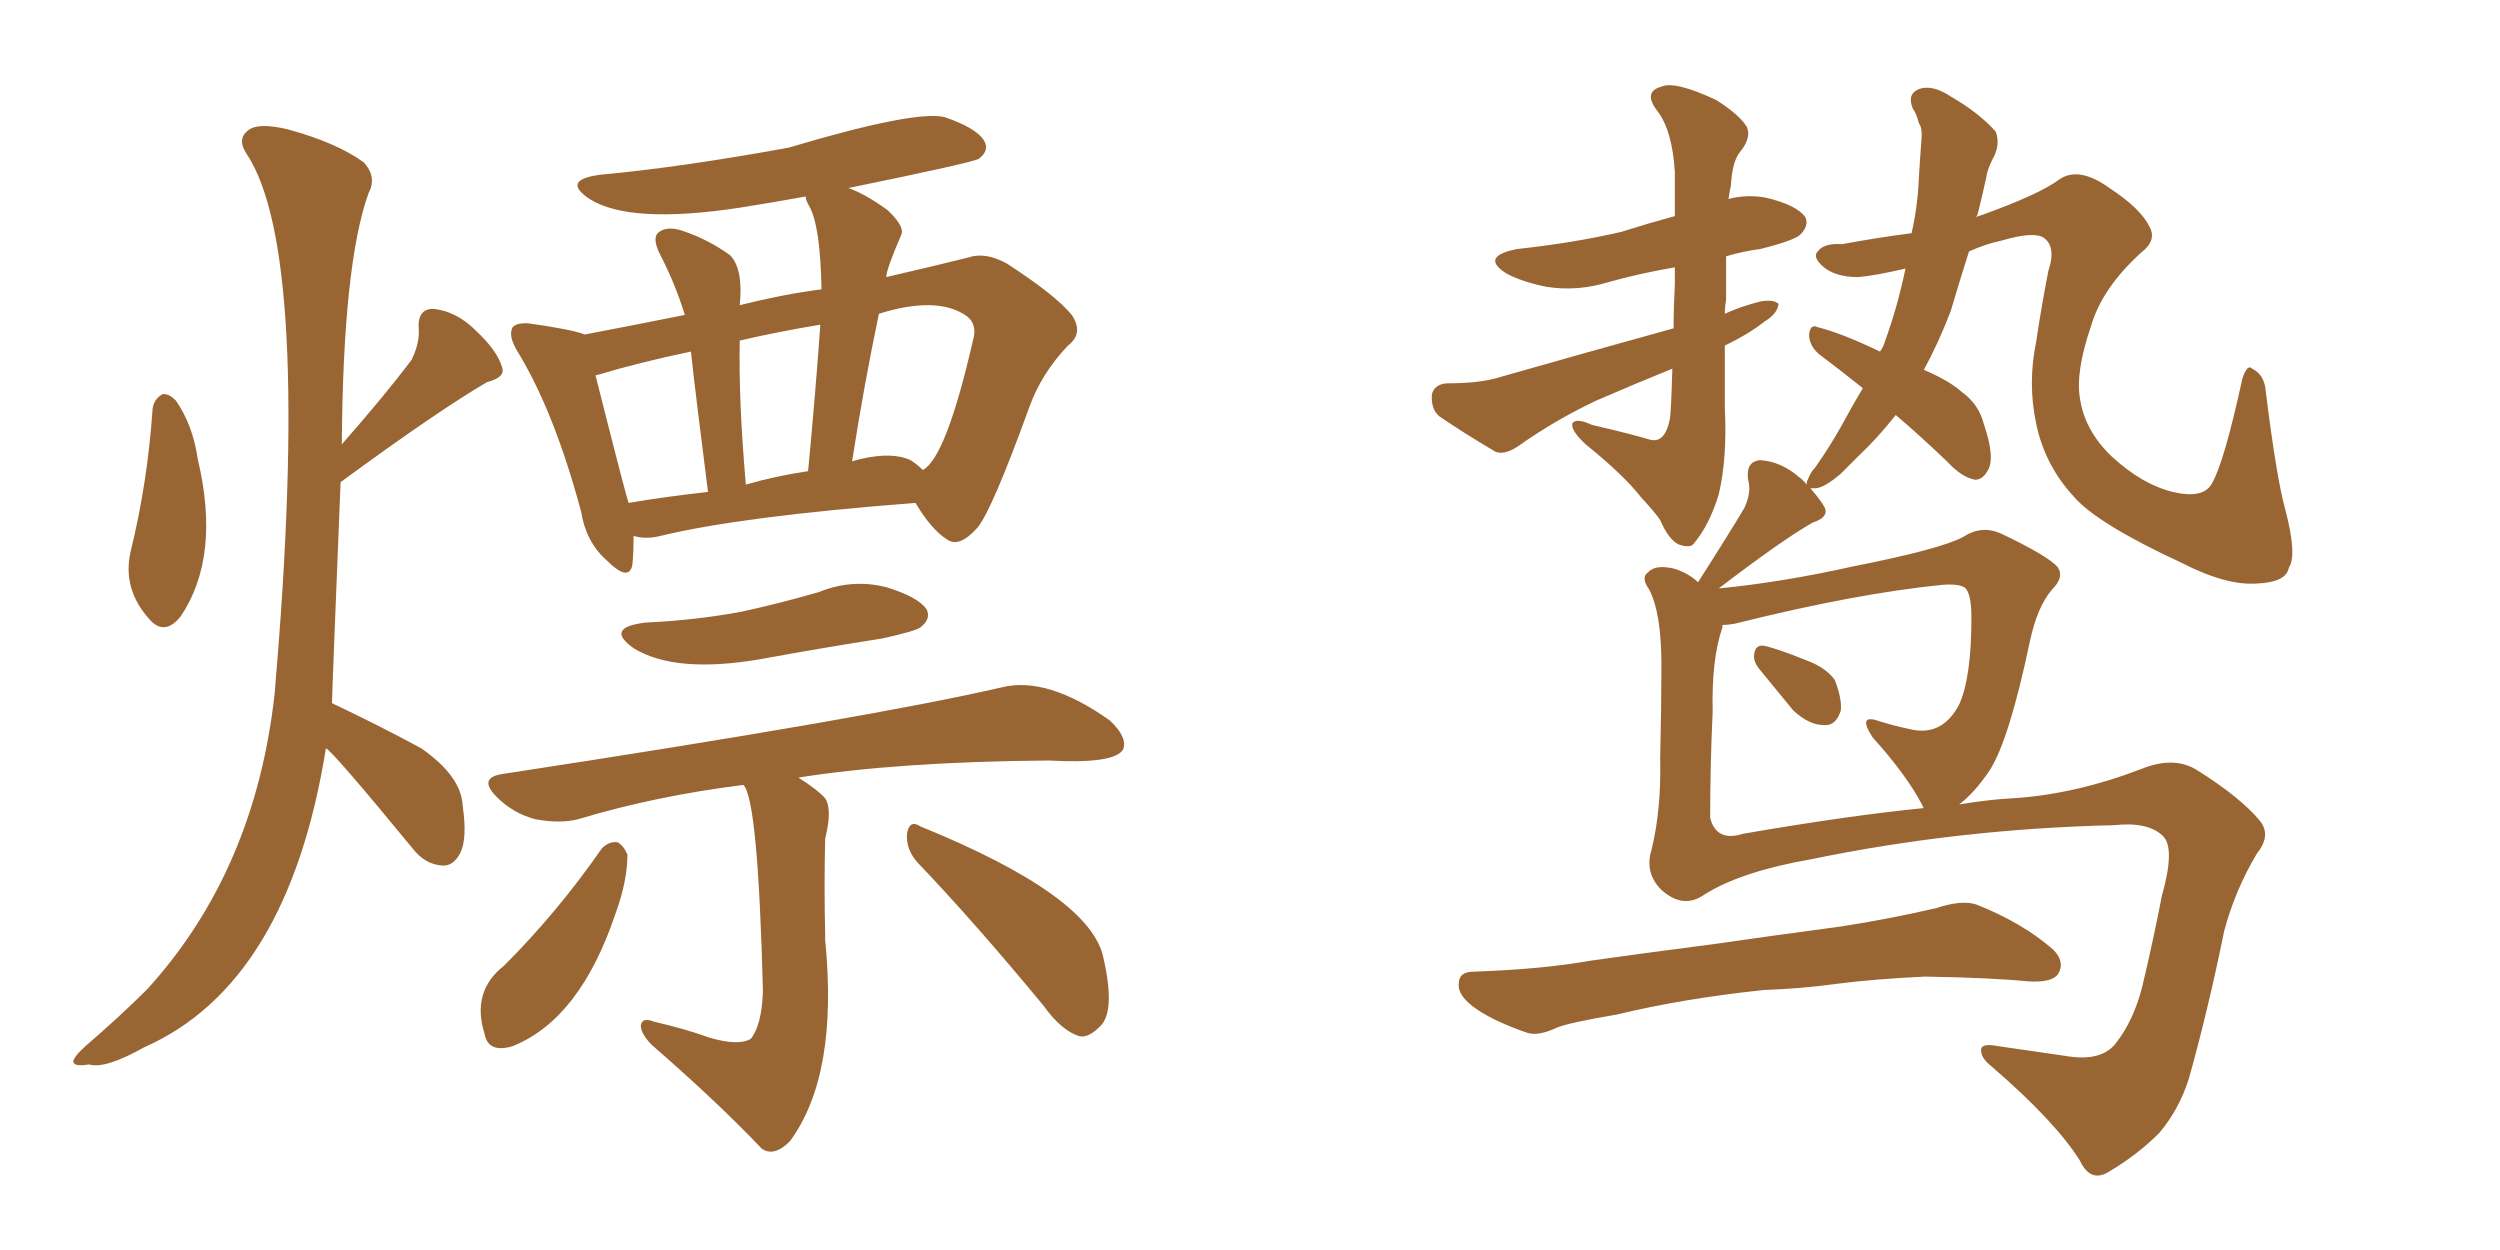 <svg xmlns="http://www.w3.org/2000/svg" xmlns:xlink="http://www.w3.org/1999/xlink" width="300" height="150"><path fill="#996633" padding="10" d="M76.03 64.31L76.03 64.31Q76.03 66.36 75.88 67.82L75.88 67.82Q75.44 69.87 72.80 67.24L72.80 67.24Q70.31 65.04 69.73 61.38L69.73 61.38Q66.50 49.37 62.11 42.19L62.11 42.19Q60.94 40.28 61.52 39.26L61.52 39.26Q62.11 38.67 63.57 38.82L63.57 38.82Q68.70 39.55 70.17 40.14L70.17 40.14Q75.59 39.11 82.18 37.79L82.18 37.79Q81.01 33.98 79.10 30.32L79.10 30.32Q78.22 28.42 79.10 27.83L79.10 27.83Q80.13 27.10 81.88 27.69L81.88 27.69Q84.96 28.71 87.60 30.62L87.60 30.62Q89.21 32.23 88.77 36.62L88.77 36.62Q94.04 35.30 98.58 34.72L98.58 34.72Q98.44 27.10 97.12 24.76L97.12 24.76Q96.68 24.02 96.68 23.58L96.68 23.58Q92.58 24.32 88.92 24.90L88.92 24.90Q75.59 26.95 70.75 23.88L70.75 23.88Q67.24 21.53 72.22 20.95L72.22 20.95Q81.74 20.07 94.63 17.72L94.63 17.72Q109.86 13.18 113.38 14.06L113.38 14.06Q117.19 15.38 118.07 16.85L118.07 16.85Q118.80 18.02 117.48 19.04L117.48 19.04Q116.89 19.48 101.81 22.56L101.81 22.56Q103.86 23.29 106.49 25.20L106.49 25.20Q108.69 27.25 108.11 28.27L108.11 28.27Q106.35 32.37 106.35 33.25L106.35 33.25Q112.06 31.93 116.16 30.91L116.16 30.91Q118.21 30.18 120.85 31.64L120.85 31.64Q126.71 35.45 128.61 37.79L128.61 37.79Q130.08 39.99 128.17 41.46L128.17 41.46Q124.95 44.82 123.49 48.93L123.49 48.93Q119.09 61.08 117.33 63.28L117.33 63.28Q115.14 65.77 113.67 64.75L113.67 64.75Q111.77 63.57 109.86 60.35L109.86 60.35Q88.92 61.96 79.25 64.31L79.25 64.31Q77.49 64.75 76.03 64.31ZM109.28 55.22L109.28 55.22Q110.16 55.81 110.74 56.40L110.74 56.40Q113.53 54.93 116.75 40.87L116.75 40.87Q117.33 38.96 116.02 37.94L116.02 37.94Q112.50 35.45 105.47 37.65L105.47 37.65Q103.71 46.00 102.25 55.37L102.25 55.37Q102.69 55.22 103.27 55.08L103.27 55.08Q107.08 54.20 109.28 55.22ZM89.50 58.15L89.50 58.15Q93.02 57.13 96.97 56.54L96.97 56.54Q97.85 47.31 98.44 38.96L98.44 38.96Q93.16 39.84 88.77 40.87L88.77 40.87Q88.62 48.05 89.50 58.15ZM75.44 60.35L75.44 60.35Q79.69 59.62 84.96 59.03L84.96 59.03Q83.50 47.61 82.91 42.19L82.91 42.19Q76.61 43.51 71.78 44.97L71.78 44.97Q71.48 44.97 71.48 45.12L71.48 45.12Q75.29 60.21 75.44 60.35ZM77.49 74.71L77.49 74.71Q83.64 74.41 89.06 73.39L89.06 73.39Q93.75 72.36 98.29 71.04L98.29 71.04Q102.25 69.43 106.35 70.46L106.35 70.46Q110.16 71.63 111.18 73.10L111.18 73.10Q111.77 74.27 110.45 75.29L110.45 75.29Q109.86 75.73 105.91 76.61L105.91 76.61Q98.44 77.78 91.26 79.10L91.26 79.10Q81.01 80.86 76.03 77.78L76.03 77.78Q72.51 75.29 77.49 74.71ZM89.21 94.19L89.21 94.19Q78.66 95.51 69.43 98.29L69.43 98.29Q67.24 98.88 64.16 98.29L64.16 98.29Q61.52 97.56 59.62 95.65L59.62 95.65Q57.28 93.31 60.35 92.87L60.35 92.87Q104.44 86.13 120.26 82.47L120.26 82.47Q125.68 81.15 133.15 86.43L133.15 86.43Q135.35 88.48 134.77 89.94L134.77 89.94Q133.74 91.70 125.83 91.26L125.83 91.26Q107.81 91.41 95.80 93.31L95.80 93.31Q98.14 94.78 99.02 95.80L99.02 95.80Q99.90 97.12 99.02 100.63L99.02 100.63Q98.88 106.35 99.02 112.21L99.02 112.21Q99.02 112.35 99.02 112.79L99.02 112.79Q100.63 129.05 94.78 136.96L94.78 136.96Q92.87 138.87 91.41 137.84L91.41 137.84Q86.28 132.42 78.22 125.39L78.22 125.39Q76.90 124.07 76.90 123.05L76.90 123.05Q77.05 122.02 78.52 122.61L78.52 122.61Q82.32 123.49 85.11 124.51L85.11 124.51Q88.62 125.54 90.09 124.66L90.09 124.66Q91.41 123.05 91.55 118.95L91.55 118.95Q90.97 95.95 89.21 94.19ZM72.22 101.81L72.22 101.81Q73.10 100.93 74.12 101.07L74.12 101.07Q74.85 101.51 75.29 102.54L75.29 102.54Q75.29 105.76 73.83 109.72L73.83 109.72Q69.58 122.31 61.52 125.54L61.52 125.54Q58.59 126.42 58.15 124.07L58.15 124.07Q56.54 118.95 60.50 115.87L60.50 115.87Q66.94 109.42 72.22 101.81ZM110.16 103.56L110.16 103.56Q108.69 101.95 108.84 100.05L108.84 100.05Q109.13 98.29 110.45 99.17L110.45 99.17Q130.96 107.52 132.42 114.99L132.42 114.99Q133.89 121.44 131.98 123.19L131.98 123.19Q130.66 124.51 129.64 124.37L129.64 124.37Q127.44 123.78 125.24 120.70L125.24 120.70Q116.89 110.60 110.16 103.56ZM18.31 49.07L18.31 49.07Q18.46 47.90 19.48 47.31L19.48 47.31Q20.21 47.17 21.09 48.05L21.09 48.05Q23.14 50.98 23.73 55.08L23.73 55.08Q26.51 66.80 21.68 73.97L21.68 73.97Q19.78 76.32 18.02 74.41L18.02 74.41Q14.65 70.75 15.67 66.21L15.67 66.21Q17.72 57.86 18.31 49.07ZM40.87 57.86L40.87 57.86L40.87 57.86Q39.84 83.35 39.84 84.38L39.84 84.38Q45.70 87.16 50.54 89.79L50.54 89.79Q55.37 93.16 55.52 96.68L55.52 96.68Q56.10 100.63 55.22 102.39L55.22 102.39Q54.35 104.00 53.03 103.86L53.03 103.86Q50.98 103.71 49.51 101.81L49.51 101.81Q39.99 90.23 39.11 89.79L39.11 89.79Q34.57 118.07 17.29 125.68L17.29 125.68Q12.60 128.32 10.69 127.73L10.69 127.73Q8.94 128.03 8.79 127.44L8.79 127.44Q8.79 126.86 10.25 125.54L10.25 125.54Q14.50 121.88 17.72 118.65L17.72 118.65Q30.62 104.44 32.96 83.20L32.96 83.20Q37.50 30.32 29.59 18.46L29.59 18.46Q28.42 16.70 29.74 15.67L29.74 15.67Q30.91 14.65 34.57 15.53L34.57 15.53Q40.43 17.14 43.65 19.48L43.65 19.48Q45.26 21.24 44.24 23.14L44.24 23.14Q41.16 31.64 41.02 53.32L41.02 53.32Q46.29 47.31 49.37 43.21L49.37 43.21Q50.39 41.16 50.24 39.40L50.24 39.40Q50.10 37.06 52.00 37.06L52.00 37.06Q54.79 37.35 57.13 39.70L57.13 39.70Q59.62 42.04 60.21 43.95L60.21 43.95Q60.79 45.26 58.45 45.85L58.45 45.85Q52.44 49.37 40.87 57.86ZM206.98 41.46L206.98 41.46Q206.98 48.19 206.98 49.07L206.98 49.07Q207.28 54.93 206.25 59.33L206.25 59.33Q205.08 63.13 203.17 65.33L203.17 65.33Q202.73 65.77 201.42 65.33L201.42 65.33Q200.24 64.75 199.22 62.40L199.22 62.40Q198.63 61.52 196.88 59.62L196.88 59.62Q194.82 56.98 190.28 53.32L190.28 53.32Q188.53 51.71 188.67 50.83L188.67 50.83Q189.11 50.10 191.02 50.98L191.02 50.98Q196.00 52.15 197.90 52.73L197.90 52.73Q199.80 53.32 200.39 50.24L200.39 50.24Q200.54 49.22 200.68 44.24L200.68 44.24Q196.00 46.14 191.60 48.05L191.60 48.05Q186.62 50.39 182.08 53.61L182.08 53.61Q180.47 54.64 179.44 54.20L179.44 54.20Q175.49 51.86 172.71 49.95L172.71 49.95Q171.68 49.07 171.83 47.31L171.83 47.31Q172.12 46.14 173.58 46.00L173.58 46.00Q177.25 46.00 179.44 45.41L179.44 45.41Q190.72 42.19 200.83 39.40L200.83 39.40Q200.83 36.91 200.98 34.13L200.98 34.13Q200.98 32.96 200.98 32.08L200.98 32.08Q196.73 32.81 193.07 33.84L193.07 33.84Q189.26 35.01 185.60 34.42L185.60 34.42Q182.67 33.84 180.76 32.81L180.76 32.81Q177.54 30.76 182.08 29.88L182.08 29.88Q188.82 29.15 194.53 27.83L194.53 27.83Q197.75 26.81 200.98 25.93L200.98 25.93Q200.98 21.97 200.98 20.65L200.98 20.65Q200.68 15.53 198.78 13.18L198.78 13.18Q197.17 10.99 199.37 10.40L199.37 10.40Q200.98 9.67 205.96 12.01L205.96 12.01Q208.74 13.77 209.62 15.23L209.62 15.23Q210.21 16.55 208.74 18.31L208.74 18.31Q207.86 19.48 207.71 22.27L207.71 22.27Q207.57 22.85 207.42 23.88L207.42 23.88Q209.62 23.29 211.96 23.73L211.96 23.73Q215.63 24.61 216.65 26.07L216.65 26.07Q217.09 27.10 216.06 28.13L216.06 28.13Q215.33 28.86 211.23 29.88L211.23 29.88Q209.03 30.18 207.13 30.76L207.13 30.76Q207.13 32.96 207.13 36.04L207.13 36.04Q206.98 36.77 206.98 37.65L206.98 37.65Q208.89 36.77 211.23 36.18L211.23 36.18Q212.84 35.89 213.43 36.47L213.43 36.47Q213.28 37.65 211.82 38.53L211.82 38.53Q209.77 40.14 206.98 41.46ZM211.23 80.42L211.23 80.42Q210.35 79.39 210.50 78.52L210.50 78.52Q210.64 77.34 211.67 77.49L211.67 77.49Q213.13 77.78 216.80 79.25L216.80 79.25Q219.14 80.13 220.17 81.59L220.17 81.59Q221.04 83.79 220.90 85.25L220.90 85.25Q220.31 87.16 218.85 87.01L218.85 87.01Q217.09 87.01 215.19 85.25L215.19 85.25Q213.13 82.76 211.23 80.42ZM204.49 107.37L204.49 107.37Q202.00 109.13 199.37 106.79L199.37 106.79Q197.31 104.74 198.19 101.95L198.19 101.95Q199.37 97.12 199.22 90.97L199.22 90.97Q199.37 84.81 199.37 79.83L199.37 79.83Q199.37 73.54 197.90 70.75L197.90 70.75Q196.88 69.29 197.75 68.70L197.75 68.70Q198.63 67.68 200.98 68.26L200.98 68.26Q202.73 68.85 203.76 69.87L203.76 69.87Q207.42 64.16 209.33 60.94L209.33 60.94Q210.21 59.03 209.77 57.57L209.77 57.57Q209.47 55.37 211.23 55.22L211.23 55.22Q213.72 55.37 215.92 57.28L215.92 57.28Q216.36 57.57 216.80 58.15L216.80 58.15Q216.80 57.71 216.94 57.57L216.94 57.57Q217.24 56.69 217.82 56.10L217.82 56.10Q219.58 53.61 221.04 50.98L221.04 50.98Q222.22 48.78 223.54 46.58L223.54 46.58Q220.61 44.24 218.26 42.48L218.26 42.48Q217.09 41.46 217.09 40.14L217.09 40.14Q217.24 38.82 218.12 39.26L218.12 39.26Q221.04 39.99 225.59 42.19L225.59 42.19Q226.03 41.60 226.17 41.02L226.17 41.02Q227.64 37.06 228.66 32.23L228.66 32.23Q224.85 33.11 222.95 33.25L222.95 33.25Q220.02 33.25 218.55 31.79L218.55 31.79Q217.53 30.76 218.12 30.18L218.12 30.18Q218.85 29.15 221.04 29.30L221.04 29.30Q225 28.56 229.39 27.98L229.39 27.98Q230.13 24.76 230.27 21.24L230.27 21.24Q230.42 18.75 230.57 16.85L230.57 16.85Q230.71 15.38 230.27 14.79L230.27 14.79Q229.98 13.62 229.54 13.04L229.54 13.04Q228.81 11.28 230.27 10.69L230.27 10.69Q231.88 10.11 234.08 11.57L234.08 11.57Q237.60 13.62 239.50 15.82L239.50 15.82Q240.09 17.43 239.06 19.19L239.06 19.19Q238.48 20.36 238.33 21.39L238.33 21.39Q237.89 23.44 237.30 25.78L237.30 25.78Q237.16 25.93 237.16 26.07L237.16 26.07Q237.30 25.93 237.89 25.78L237.89 25.78Q244.78 23.29 247.12 21.53L247.12 21.53Q249.46 19.92 253.13 22.56L253.13 22.56Q256.93 25.05 257.96 27.25L257.96 27.25Q258.84 28.86 256.93 30.32L256.93 30.32Q252.25 34.57 250.93 39.11L250.93 39.11Q249.02 44.68 249.61 47.90L249.61 47.90Q250.20 51.71 253.42 54.79L253.42 54.79Q257.08 58.15 260.74 59.03L260.74 59.03Q264.40 59.91 265.43 58.01L265.43 58.01Q266.89 55.52 269.09 45.41L269.09 45.41Q269.68 43.65 270.26 44.24L270.26 44.24Q271.73 44.97 271.88 46.88L271.88 46.88Q273.19 57.42 274.22 61.08L274.22 61.08Q275.68 66.65 274.66 68.12L274.66 68.12Q274.37 69.87 270.85 70.02L270.85 70.02Q267.19 70.31 261.77 67.53L261.77 67.53Q251.66 62.84 248.88 59.62L248.88 59.62Q245.36 55.81 244.34 50.83L244.34 50.83Q243.31 46.00 244.34 41.02L244.34 41.02Q244.92 37.06 245.80 32.52L245.80 32.52Q246.83 29.44 245.07 28.42L245.07 28.42Q243.75 27.83 240.23 28.86L240.23 28.86Q238.18 29.30 236.28 30.18L236.28 30.18Q235.11 33.84 234.08 37.35L234.08 37.35Q232.62 41.16 230.86 44.38L230.86 44.38Q233.94 45.70 235.40 47.02L235.40 47.02Q237.45 48.49 238.04 50.83L238.04 50.83Q239.50 55.08 238.48 56.54L238.48 56.54Q237.89 57.57 237.01 57.57L237.01 57.57Q235.40 57.28 233.64 55.37L233.64 55.37Q230.27 52.15 227.49 49.80L227.49 49.80Q225.29 52.59 222.95 54.79L222.95 54.79Q221.92 55.81 220.90 56.84L220.90 56.84Q218.85 58.59 217.82 58.59L217.82 58.59Q217.38 58.59 217.24 58.59L217.24 58.59Q218.41 59.91 218.99 60.94L218.99 60.94Q219.43 62.11 217.53 62.70L217.53 62.70Q213.72 64.89 206.25 70.61L206.25 70.61Q213.87 69.87 222.36 67.97L222.36 67.97Q232.76 65.92 235.55 64.45L235.55 64.45Q237.74 62.99 240.09 64.01L240.09 64.01Q245.95 66.80 246.97 68.12L246.97 68.12Q247.71 69.29 246.24 70.75L246.24 70.75Q244.48 72.80 243.60 76.90L243.60 76.90Q241.11 88.77 238.77 92.43L238.77 92.43Q237.01 95.07 235.11 96.53L235.11 96.53Q238.62 95.95 241.41 95.80L241.41 95.80Q248.88 95.36 256.93 92.29L256.93 92.29Q260.89 90.67 263.67 92.43L263.67 92.43Q268.80 95.65 271.14 98.44L271.14 98.44Q272.61 100.20 270.85 102.39L270.85 102.39Q268.21 106.79 266.89 111.77L266.89 111.77Q264.99 121.14 262.65 129.49L262.65 129.49Q261.47 133.15 259.13 135.94L259.13 135.94Q256.49 138.57 253.27 140.48L253.27 140.48Q250.93 142.09 249.61 139.31L249.61 139.31Q246.68 134.62 239.06 128.03L239.06 128.03Q237.74 127.00 237.74 126.12L237.74 126.12Q237.60 125.10 239.79 125.54L239.79 125.54Q243.75 126.12 247.85 126.71L247.85 126.71Q252.10 127.44 253.86 125.24L253.86 125.24Q256.05 122.46 257.08 118.36L257.08 118.36Q258.40 112.79 259.42 107.52L259.42 107.52Q261.04 101.81 259.57 100.34L259.57 100.34Q257.81 98.58 253.71 99.02L253.71 99.02Q234.96 99.46 217.24 103.13L217.24 103.13Q208.89 104.59 204.49 107.37ZM209.18 100.05L209.18 100.05Q221.92 97.85 230.86 96.97L230.86 96.97Q230.71 96.83 230.71 96.68L230.71 96.68Q228.81 93.02 224.71 88.48L224.71 88.48Q222.80 85.55 225.59 86.57L225.59 86.57Q227.49 87.16 229.69 87.60L229.69 87.60Q233.20 88.18 235.11 84.52L235.11 84.52Q236.57 81.30 236.57 74.12L236.57 74.12Q236.57 71.63 235.99 70.75L235.99 70.75Q235.55 70.02 233.20 70.17L233.20 70.17Q222.80 71.19 208.15 74.85L208.15 74.85Q207.28 75 206.69 75L206.69 75Q206.69 75.15 206.69 75.29L206.69 75.29Q205.37 79.10 205.52 85.40L205.52 85.40Q205.22 91.85 205.22 98.14L205.22 98.14Q205.96 101.07 209.18 100.05ZM211.67 118.80L211.67 118.80L211.67 118.80Q202.00 119.82 194.09 121.73L194.09 121.73Q188.09 122.75 186.77 123.34L186.77 123.34Q184.57 124.37 183.25 123.93L183.25 123.93Q179.44 122.61 177.25 121.14L177.25 121.14Q174.90 119.53 175.05 118.07L175.05 118.07Q175.05 116.60 176.81 116.60L176.81 116.60Q185.16 116.31 190.87 115.28L190.87 115.28Q196.00 114.55 206.10 113.23L206.10 113.23Q211.08 112.50 220.90 111.18L220.90 111.18Q226.61 110.30 232.32 108.98L232.32 108.98Q235.40 107.96 237.16 108.54L237.16 108.54Q242.72 110.74 246.39 113.96L246.39 113.96Q247.85 115.43 246.97 116.89L246.97 116.89Q246.24 117.92 243.46 117.77L243.46 117.77Q239.06 117.33 231.01 117.19L231.01 117.19Q224.85 117.48 220.31 118.07L220.31 118.07Q216.06 118.65 211.67 118.80Z"/></svg>